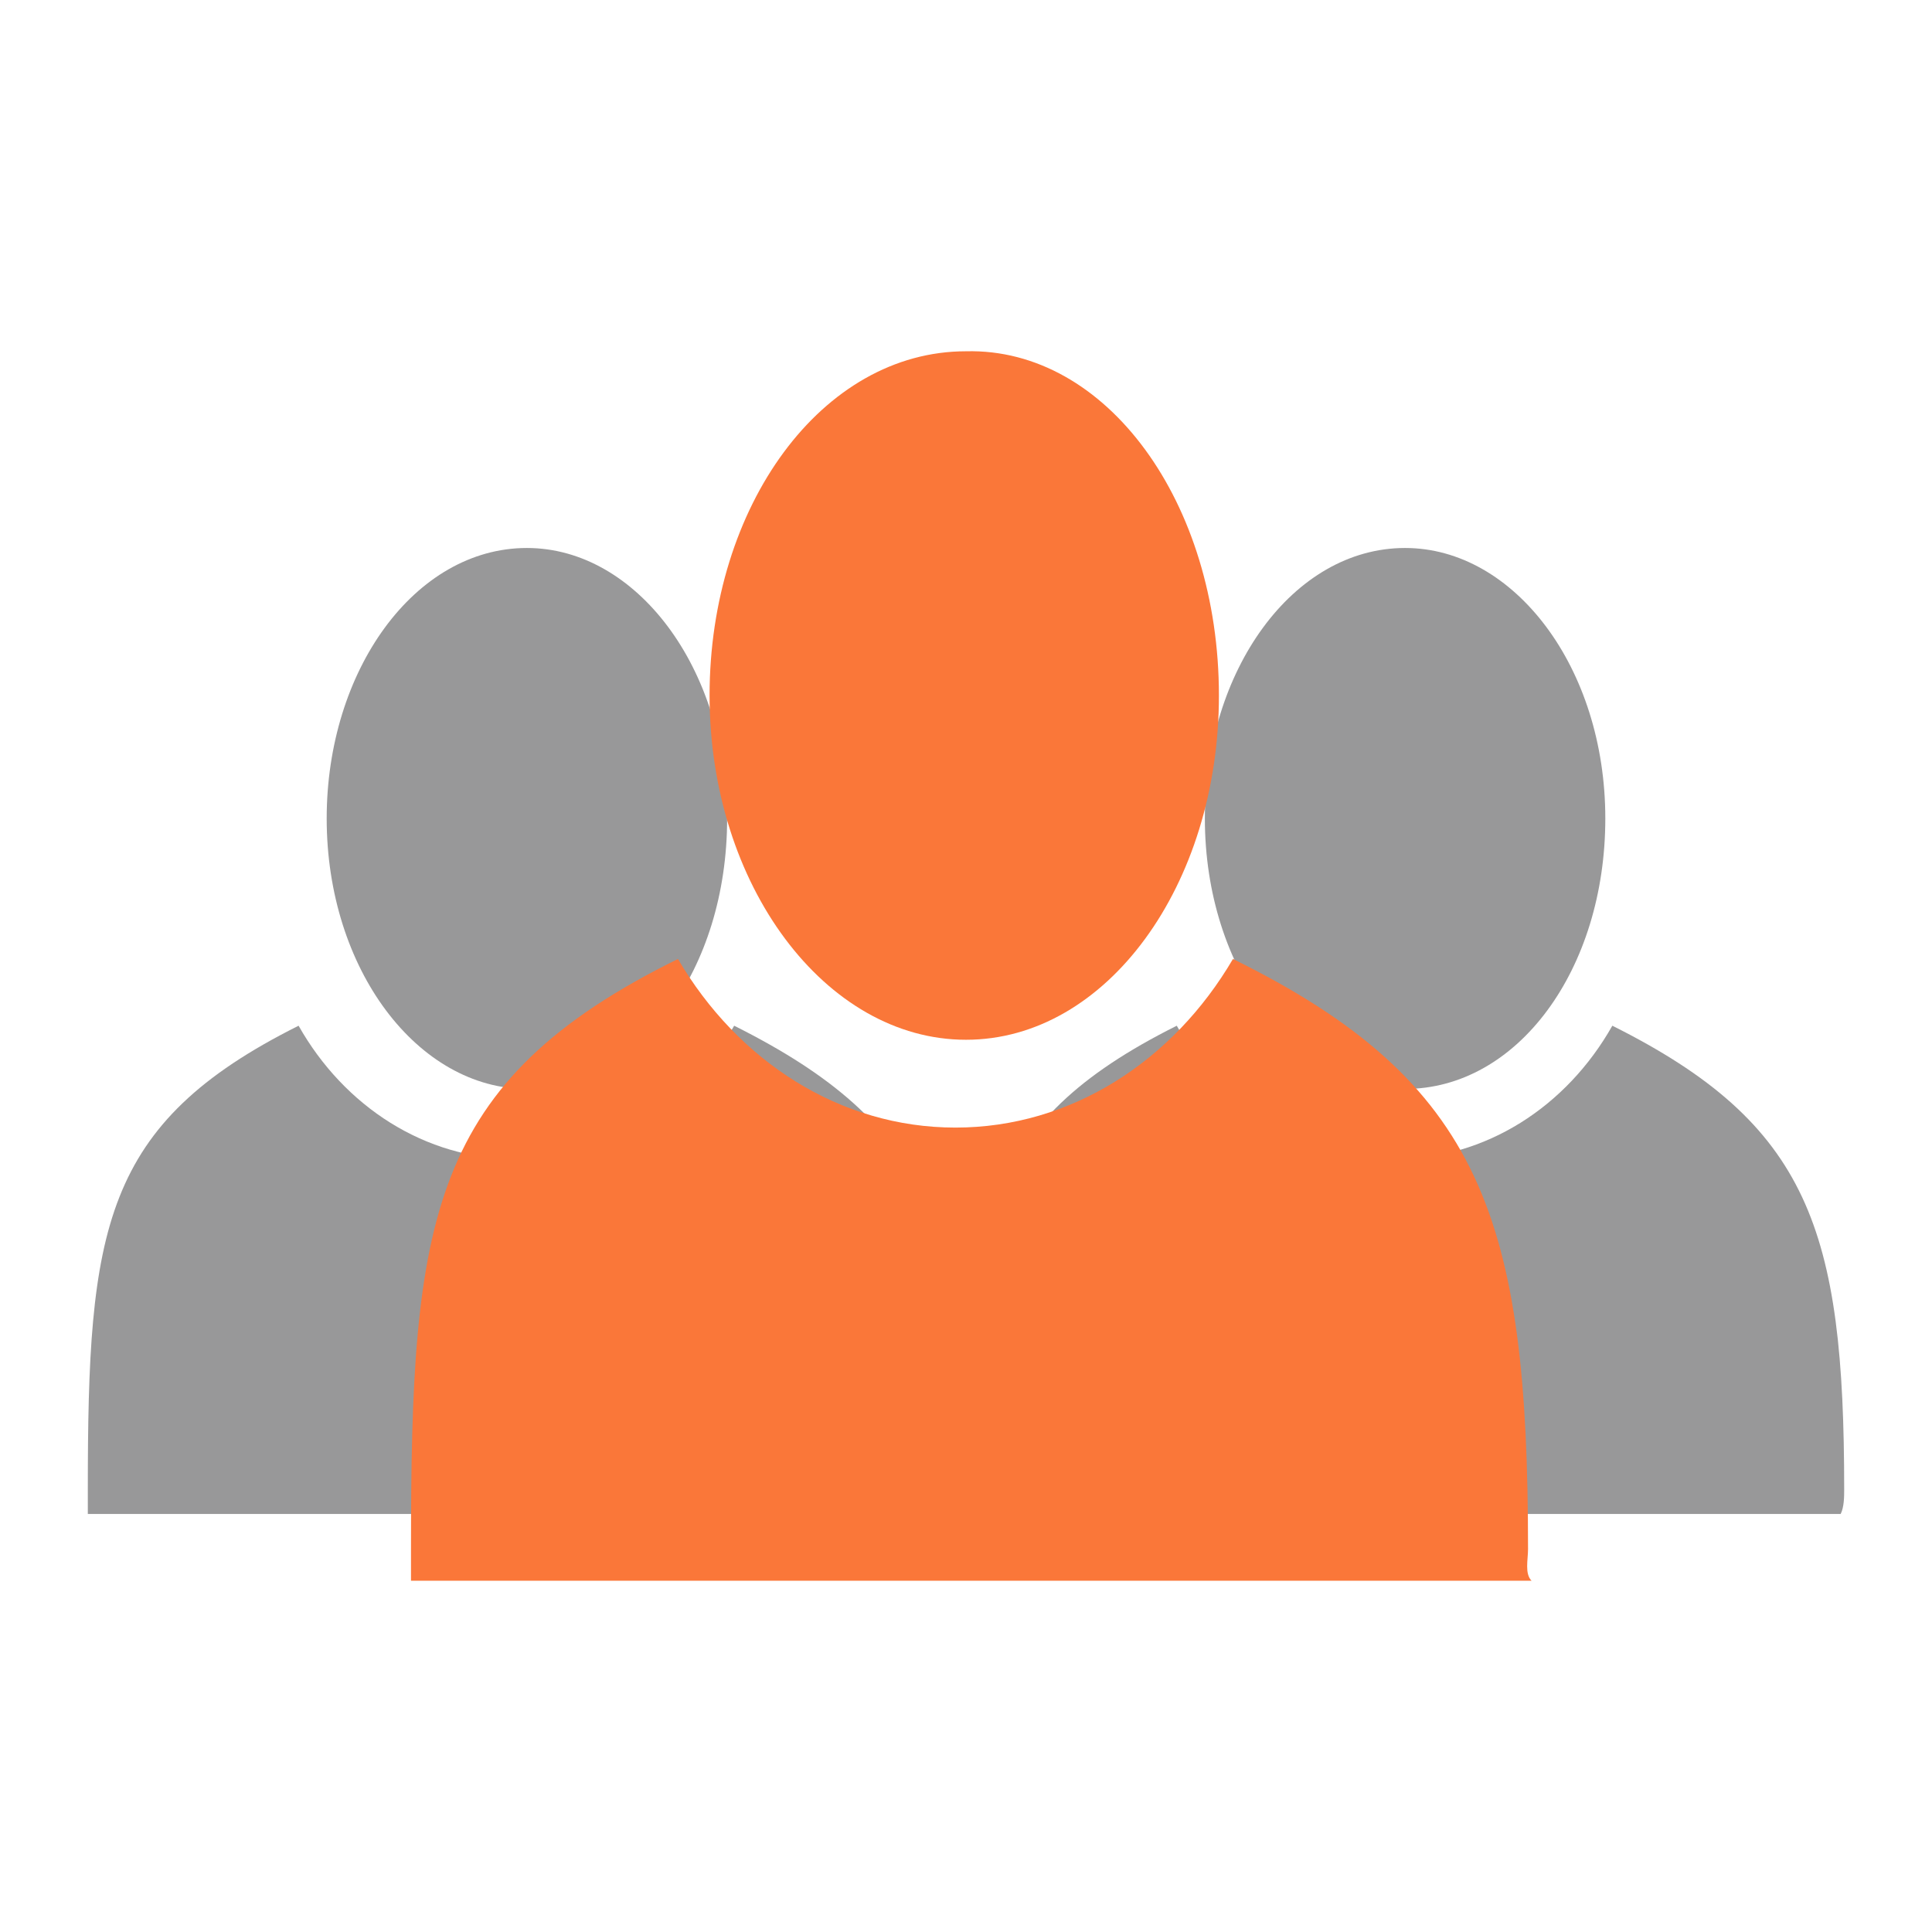 <?xml version="1.0" encoding="utf-8"?>
<!-- Generator: Adobe Illustrator 23.0.2, SVG Export Plug-In . SVG Version: 6.00 Build 0)  -->
<svg version="1.1" id="Calque_1" xmlns="http://www.w3.org/2000/svg" xmlns:xlink="http://www.w3.org/1999/xlink" x="0px" y="0px"
	 viewBox="0 0 55 55" style="enable-background:new 0 0 55 55;" xml:space="preserve">
<style type="text/css">
	.st0{fill:#FA7739;}
	.st1{fill:#989899;}
</style>
<g>
	<g>
		<g>
			<path class="st1" d="M20.7,23.3c0,4.3-2.5,7.7-5.7,7.7c-3.1,0-5.7-3.4-5.7-7.7c0-4.2,2.5-7.7,5.7-7.7
				C18.1,15.6,20.7,19,20.7,23.3z"/>
			<path class="st1" d="M27.5,42.4c0-7.4-1-10.4-6.6-13.2c-1.3,2.3-3.6,3.8-6.2,3.8s-4.9-1.5-6.2-3.8c-5.6,2.8-6,5.8-6,13.2
				c0,0.2,0,0.5,0,0.7h24.9C27.5,42.9,27.5,42.6,27.5,42.4z"/>
		</g>
		<g>
			<path class="st1" d="M45.7,23.3c0,4.3-2.5,7.7-5.7,7.7c-3.1,0-5.7-3.4-5.7-7.7c0-4.2,2.5-7.7,5.7-7.7
				C43.1,15.6,45.7,19,45.7,23.3z"/>
			<path class="st1" d="M52.5,42.4c0-7.4-1-10.4-6.6-13.2c-1.3,2.3-3.6,3.8-6.2,3.8c-2.6,0-4.9-1.5-6.2-3.8c-5.6,2.8-6,5.8-6,13.2
				c0,0.2,0,0.5,0,0.7h24.9C52.5,42.9,52.5,42.6,52.5,42.4z"/>
		</g>
	</g>
	<g>
		<path class="st0" d="M34.7,19.8c0,5.4-3.2,9.8-7.2,9.8c-4,0-7.3-4.4-7.3-9.8c0-5.4,3.2-9.8,7.3-9.8C31.5,9.9,34.7,14.3,34.7,19.8z
			"/>
		<path class="st0" d="M43.5,44.1c0-9.4-1.3-13.3-8.4-16.8c-1.7,2.9-4.6,4.8-7.9,4.8c-3.3,0-6.2-1.9-7.9-4.8
			c-7.1,3.5-7.6,7.4-7.6,16.8c0,0.3,0,0.6,0,0.9h31.9C43.4,44.8,43.5,44.4,43.5,44.1z"/>
	</g>
</g>
</svg>
